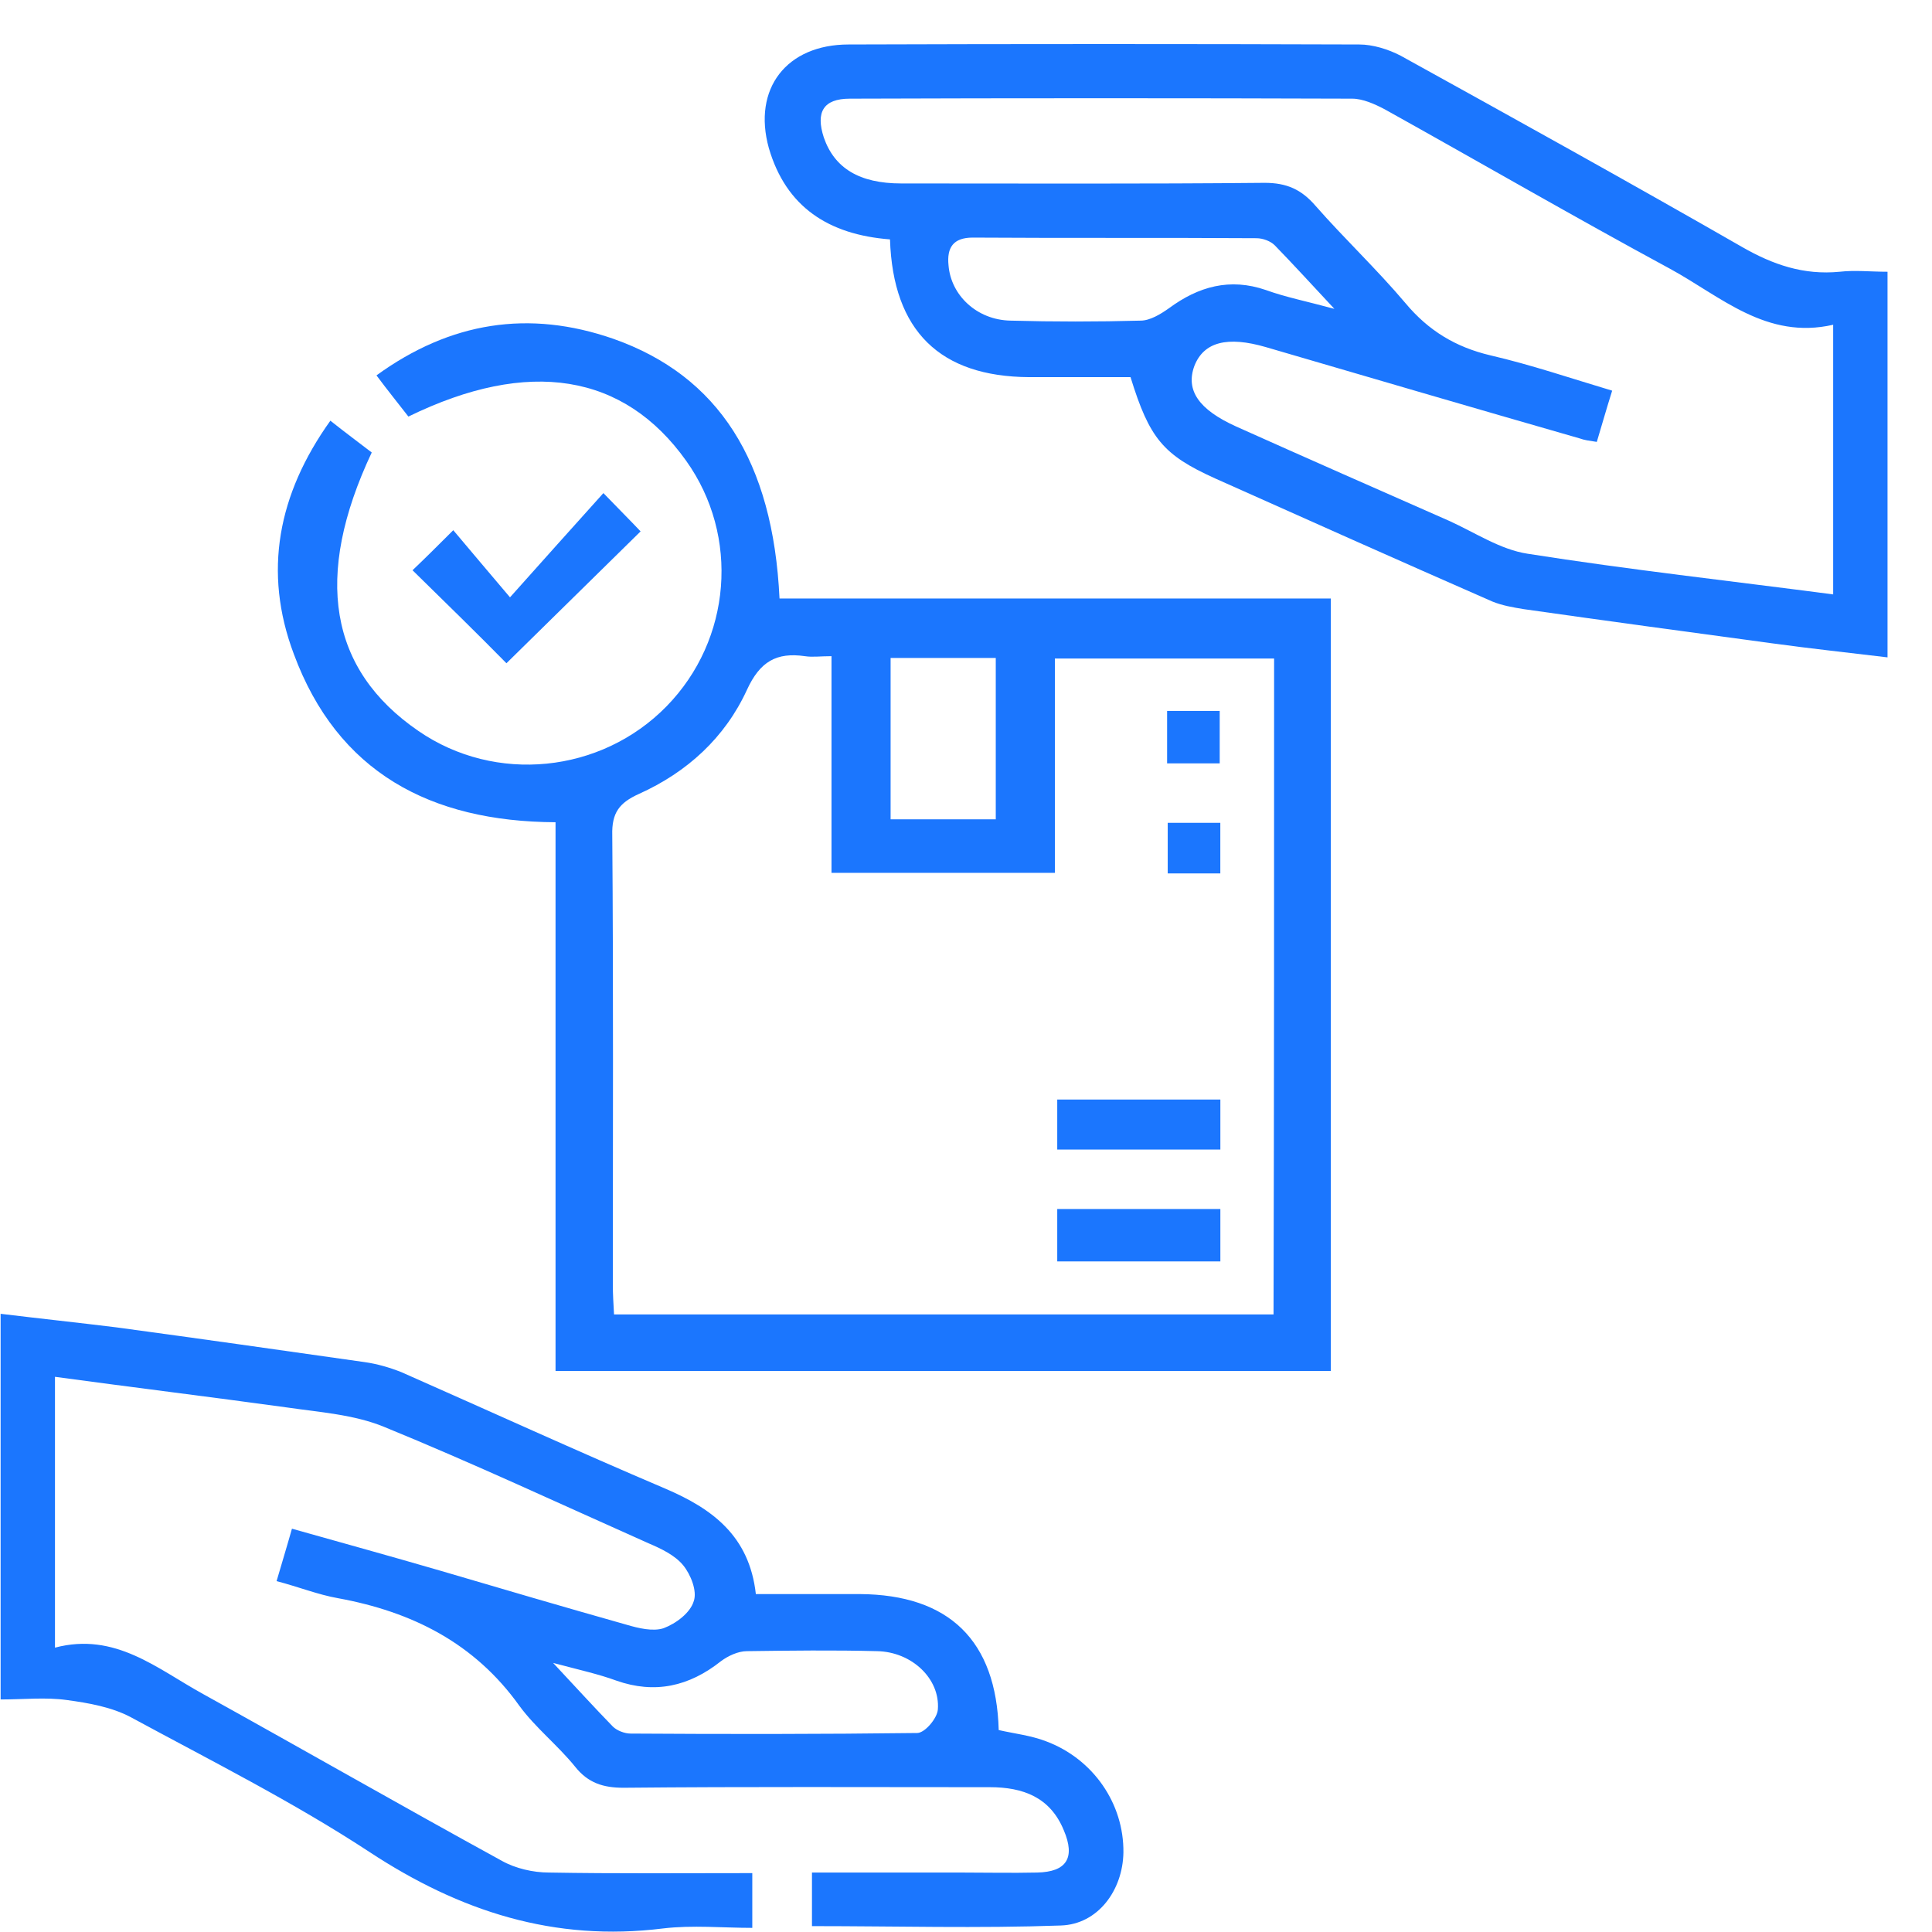 <svg width="44" height="44" viewBox="0 0 44 44" fill="none" xmlns="http://www.w3.org/2000/svg">
<g clip-path="url(#clip0_15512_11374)">
<path d="M17.753 13.63C19.879 13.63 21.952 13.63 24.038 13.63C26.11 13.63 28.196 13.63 30.309 13.63C30.309 19.53 30.309 25.349 30.309 31.222C24.441 31.222 18.587 31.222 12.652 31.222C12.652 27.066 12.652 22.922 12.652 18.726C9.799 18.712 7.686 17.586 6.69 14.891C5.99 13.027 6.326 11.257 7.524 9.581C7.861 9.849 8.17 10.077 8.466 10.305C7.134 13.134 7.497 15.253 9.529 16.647C11.279 17.854 13.688 17.613 15.182 16.084C16.662 14.569 16.851 12.209 15.626 10.493C14.213 8.509 12.046 8.147 9.301 9.487C9.085 9.206 8.843 8.911 8.574 8.549C10.256 7.329 12.046 7.047 13.971 7.717C16.366 8.562 17.605 10.506 17.753 13.63ZM29.017 14.998C27.335 14.998 25.72 14.998 24.024 14.998C24.024 16.661 24.024 18.283 24.024 19.879C22.302 19.879 20.66 19.879 18.937 19.879C18.937 18.216 18.937 16.607 18.937 14.944C18.681 14.944 18.506 14.971 18.331 14.944C17.685 14.851 17.308 15.065 17.012 15.709C16.514 16.795 15.653 17.586 14.549 18.082C14.105 18.283 13.93 18.511 13.944 19.021C13.971 22.44 13.957 25.859 13.957 29.264C13.957 29.479 13.971 29.694 13.984 29.935C19.018 29.935 23.997 29.935 29.004 29.935C29.017 24.934 29.017 19.986 29.017 14.998ZM20.283 18.659C21.131 18.659 21.898 18.659 22.678 18.659C22.678 17.412 22.678 16.191 22.678 14.985C21.857 14.985 21.077 14.985 20.283 14.985C20.283 16.218 20.283 17.425 20.283 18.659Z" fill="#1B76FE"/>
<path d="M20.269 5.452C18.87 5.344 17.901 4.714 17.51 3.373C17.134 2.019 17.914 1.013 19.327 1.013C23.203 1 27.079 1 30.956 1.013C31.265 1.013 31.615 1.121 31.898 1.268C34.495 2.703 37.106 4.151 39.677 5.626C40.377 6.028 41.076 6.269 41.897 6.189C42.247 6.149 42.597 6.189 42.987 6.189C42.987 9.125 42.987 11.995 42.987 14.971C42.099 14.864 41.224 14.77 40.35 14.65C38.465 14.395 36.581 14.14 34.697 13.872C34.455 13.832 34.212 13.791 33.984 13.698C31.871 12.772 29.771 11.834 27.672 10.895C26.487 10.359 26.178 9.984 25.747 8.589C24.993 8.589 24.213 8.589 23.432 8.589C21.413 8.576 20.337 7.543 20.269 5.452ZM36.366 10.064C36.191 10.037 36.083 10.024 35.975 9.984C33.593 9.3 31.211 8.602 28.829 7.905C27.954 7.651 27.416 7.785 27.201 8.334C26.999 8.884 27.295 9.327 28.156 9.715C29.771 10.439 31.386 11.15 33.001 11.861C33.593 12.129 34.172 12.518 34.791 12.611C37.093 12.974 39.394 13.228 41.749 13.537C41.749 11.499 41.749 9.487 41.749 7.396C40.228 7.744 39.192 6.752 38.035 6.122C35.854 4.942 33.701 3.695 31.534 2.488C31.305 2.368 31.036 2.247 30.794 2.247C26.985 2.234 23.163 2.234 19.354 2.247C18.749 2.247 18.574 2.555 18.762 3.132C19.004 3.829 19.57 4.178 20.525 4.178C23.284 4.178 26.043 4.191 28.802 4.164C29.3 4.164 29.637 4.312 29.96 4.687C30.619 5.438 31.359 6.135 32.005 6.9C32.53 7.53 33.149 7.905 33.943 8.093C34.872 8.308 35.774 8.616 36.716 8.897C36.581 9.327 36.487 9.662 36.366 10.064ZM30.39 7.034C29.852 6.457 29.448 6.015 29.031 5.586C28.937 5.492 28.762 5.425 28.614 5.425C26.46 5.411 24.307 5.425 22.154 5.411C21.709 5.411 21.561 5.639 21.602 6.042C21.656 6.725 22.248 7.288 23.015 7.302C23.997 7.329 24.993 7.329 25.976 7.302C26.191 7.302 26.433 7.154 26.622 7.02C27.295 6.524 28.008 6.323 28.829 6.605C29.273 6.766 29.744 6.859 30.39 7.034Z" fill="#1B76FE"/>
<path d="M1.252 31.356C1.252 33.421 1.252 35.419 1.252 37.524C2.625 37.162 3.58 38.007 4.63 38.583C6.904 39.843 9.152 41.131 11.427 42.378C11.736 42.552 12.14 42.646 12.503 42.646C14.024 42.673 15.545 42.659 17.133 42.659C17.133 43.061 17.133 43.437 17.133 43.906C16.46 43.906 15.774 43.839 15.101 43.919C12.624 44.228 10.471 43.531 8.412 42.176C6.676 41.037 4.805 40.098 2.975 39.106C2.544 38.878 2.019 38.784 1.521 38.717C1.037 38.65 0.552 38.704 0.014 38.704C0.014 35.767 0.014 32.898 0.014 29.921C0.902 30.029 1.777 30.122 2.652 30.23C4.536 30.485 6.42 30.753 8.304 31.021C8.587 31.061 8.869 31.142 9.139 31.249C11.144 32.134 13.136 33.045 15.155 33.904C16.218 34.359 17.066 34.976 17.214 36.304C18.021 36.304 18.802 36.304 19.582 36.304C21.615 36.317 22.691 37.363 22.745 39.401C23.095 39.481 23.472 39.522 23.822 39.656C24.898 40.058 25.598 41.077 25.585 42.19C25.571 43.048 25.006 43.826 24.158 43.852C22.288 43.919 20.403 43.866 18.492 43.866C18.492 43.45 18.492 43.088 18.492 42.646C19.636 42.646 20.753 42.646 21.87 42.646C22.449 42.646 23.041 42.659 23.62 42.646C24.293 42.632 24.495 42.31 24.226 41.68C23.916 40.929 23.297 40.702 22.543 40.702C19.757 40.702 16.985 40.688 14.199 40.715C13.741 40.715 13.392 40.608 13.095 40.232C12.705 39.75 12.194 39.347 11.83 38.851C10.807 37.417 9.381 36.706 7.698 36.398C7.241 36.317 6.81 36.143 6.299 36.009C6.42 35.593 6.528 35.244 6.649 34.815C7.793 35.137 8.91 35.446 10.013 35.767C11.427 36.183 12.84 36.599 14.266 37.001C14.535 37.081 14.872 37.162 15.114 37.081C15.397 36.974 15.72 36.733 15.8 36.465C15.881 36.237 15.733 35.861 15.558 35.647C15.37 35.419 15.06 35.271 14.778 35.151C12.759 34.252 10.78 33.327 8.748 32.496C8.062 32.214 7.268 32.161 6.528 32.053C4.778 31.812 3.028 31.597 1.252 31.356ZM12.597 37.872C13.136 38.449 13.54 38.892 13.957 39.321C14.051 39.414 14.226 39.481 14.361 39.481C16.541 39.495 18.708 39.495 20.888 39.468C21.063 39.468 21.345 39.133 21.359 38.932C21.413 38.234 20.767 37.618 19.973 37.604C18.99 37.578 17.994 37.591 17.012 37.604C16.81 37.604 16.581 37.712 16.42 37.832C15.693 38.409 14.912 38.583 14.037 38.275C13.634 38.127 13.203 38.033 12.597 37.872Z" fill="#1B76FE"/>
<path d="M9.395 12.987C9.677 12.719 9.96 12.437 10.323 12.075C10.727 12.558 11.117 13.014 11.615 13.604C12.369 12.759 13.042 12.008 13.742 11.23C14.092 11.592 14.361 11.861 14.589 12.102C13.567 13.108 12.544 14.113 11.534 15.105C10.888 14.448 10.162 13.738 9.395 12.987Z" fill="#1B76FE"/>
<path d="M27.793 27.535C27.793 27.95 27.793 28.326 27.793 28.728C26.541 28.728 25.33 28.728 24.078 28.728C24.078 28.326 24.078 27.964 24.078 27.535C25.303 27.535 26.514 27.535 27.793 27.535Z" fill="#1B76FE"/>
<path d="M24.078 26.181C24.078 25.779 24.078 25.43 24.078 25.041C25.316 25.041 26.541 25.041 27.793 25.041C27.793 25.416 27.793 25.779 27.793 26.181C26.555 26.181 25.343 26.181 24.078 26.181Z" fill="#1B76FE"/>
<path d="M26.58 17.385C26.58 16.956 26.58 16.594 26.58 16.191C26.984 16.191 27.347 16.191 27.778 16.191C27.778 16.567 27.778 16.942 27.778 17.385C27.401 17.385 27.024 17.385 26.58 17.385Z" fill="#1B76FE"/>
<path d="M27.792 19.892C27.374 19.892 27.011 19.892 26.594 19.892C26.594 19.516 26.594 19.154 26.594 18.739C26.997 18.739 27.374 18.739 27.792 18.739C27.792 19.114 27.792 19.463 27.792 19.892Z" fill="#1B76FE"/>
</g>
<defs>
<clipPath id="clip0_15512_11374">
<rect width="43" height="43" fill="white" transform="translate(0 1)"/>
</clipPath>
</defs>
</svg>
